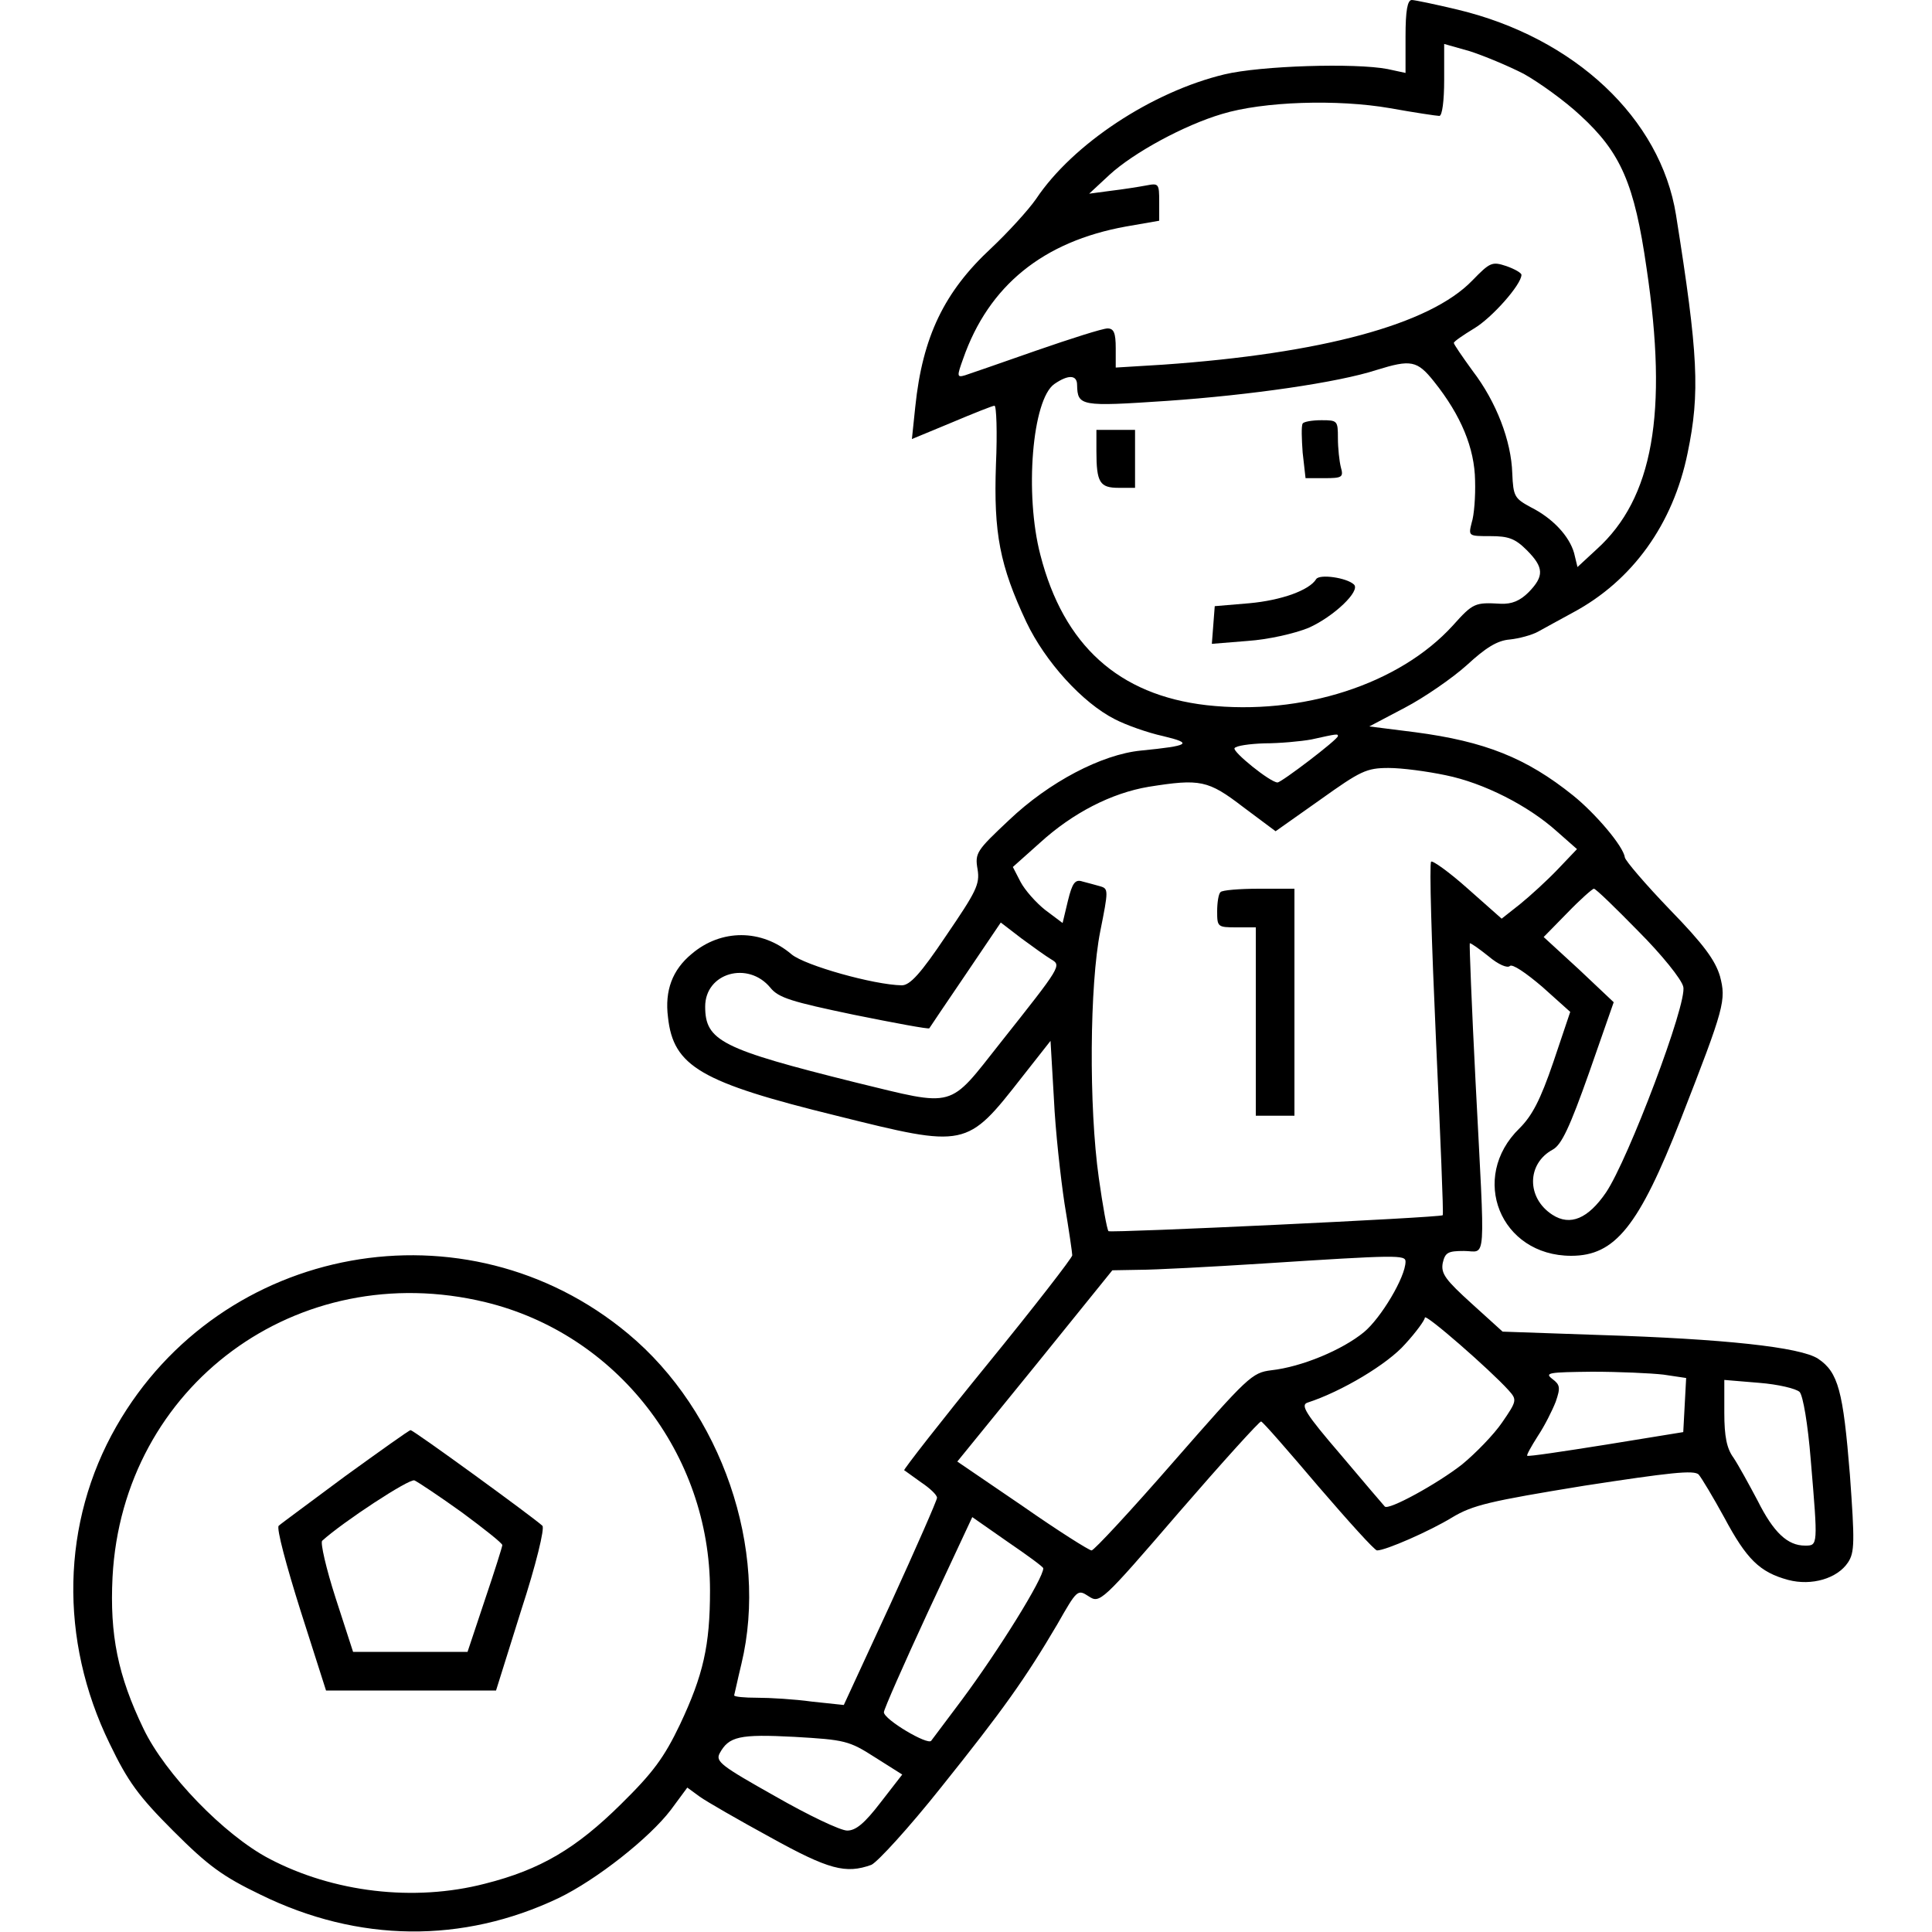 <?xml version="1.0" standalone="no"?>
<!DOCTYPE svg PUBLIC "-//W3C//DTD SVG 20010904//EN"
 "http://www.w3.org/TR/2001/REC-SVG-20010904/DTD/svg10.dtd">
<svg version="1.0" xmlns="http://www.w3.org/2000/svg"
 width="400pt" height="400pt" viewBox="0 0 400 400"
 preserveAspectRatio="xMidYMid meet">

<g transform="translate(0,400) scale(0.1,-0.1)"
fill="#000000" stroke="none">
<path d="M2910 3925 l0 -76 -37 8 c-67 13 -263 7 -338 -11 -150 -36 -314 -144
-390 -258 -16 -23 -58 -69 -93 -102 -97 -90 -142 -183 -157 -328 l-7 -67 82
34 c45 19 85 35 89 35 4 0 6 -55 3 -122 -5 -142 8 -209 63 -326 39 -82 116
-167 183 -201 23 -12 68 -28 100 -35 63 -15 55 -20 -46 -30 -81 -8 -190 -65
-273 -144 -67 -63 -71 -68 -65 -102 5 -31 -3 -46 -65 -137 -53 -79 -75 -103
-92 -103 -58 1 -200 41 -228 64 -62 53 -146 53 -207 1 -40 -33 -56 -76 -49
-131 11 -102 68 -135 349 -204 269 -67 269 -67 384 80 l59 75 7 -120 c3 -66
14 -164 22 -217 9 -54 16 -102 16 -107 0 -5 -79 -107 -176 -226 -97 -119 -174
-218 -172 -219 2 -1 18 -13 35 -25 18 -12 33 -26 33 -32 0 -5 -43 -103 -96
-219 l-97 -210 -66 7 c-36 5 -87 8 -113 8 -27 0 -48 2 -48 5 1 3 7 32 15 65
57 237 -41 523 -235 684 -335 279 -842 187 -1059 -192 -114 -199 -119 -442
-14 -657 38 -79 60 -109 132 -181 72 -72 102 -94 181 -132 202 -99 418 -101
616 -7 79 38 189 125 233 183 l34 46 26 -19 c14 -10 80 -48 146 -84 121 -67
156 -76 209 -57 13 6 78 77 144 160 129 161 175 226 241 338 41 72 42 73 65
58 23 -15 26 -13 187 174 90 104 167 189 170 188 4 -1 57 -62 119 -135 62 -72
116 -132 121 -132 18 0 109 40 155 68 43 26 78 34 274 66 176 27 228 33 237
23 6 -7 30 -47 53 -89 46 -86 73 -113 132 -129 49 -13 102 3 124 36 14 21 14
43 4 182 -14 173 -24 212 -66 240 -37 24 -195 41 -451 49 l-202 7 -64 58 c-54
49 -64 62 -60 84 5 22 11 25 44 25 47 0 44 -39 24 350 -8 156 -13 285 -12 287
2 1 19 -11 39 -27 20 -17 39 -25 44 -20 5 5 33 -14 67 -43 l58 -52 -35 -104
c-27 -79 -44 -111 -70 -137 -105 -102 -40 -264 107 -264 91 0 140 61 227 283
91 233 94 246 81 296 -10 33 -33 65 -104 138 -50 52 -92 101 -93 108 -3 23
-61 91 -107 128 -97 78 -183 112 -327 131 l-95 12 74 39 c40 21 98 61 128 88
39 36 63 51 89 53 19 2 45 9 58 16 13 7 45 25 73 40 123 66 207 183 237 330
26 125 22 204 -24 493 -32 200 -210 367 -452 425 -46 11 -89 20 -95 20 -9 0
-13 -22 -13 -75z m245 -78 c32 -18 85 -56 117 -86 84 -77 112 -142 137 -316
45 -301 13 -477 -103 -582 l-40 -37 -7 29 c-10 35 -44 72 -90 95 -33 18 -36
22 -38 70 -2 67 -33 148 -82 212 -21 29 -39 55 -39 58 0 3 19 16 42 30 37 22
98 91 98 111 0 4 -14 12 -31 18 -30 10 -34 8 -71 -30 -88 -91 -312 -151 -640
-174 l-98 -6 0 40 c0 32 -4 41 -17 41 -10 0 -76 -21 -148 -46 -71 -25 -138
-48 -147 -51 -17 -5 -17 -2 -4 34 53 152 166 243 337 274 l69 12 0 39 c0 38
-1 39 -27 34 -16 -3 -48 -8 -73 -11 l-45 -6 42 39 c50 46 155 103 233 126 85
26 239 31 348 12 50 -9 97 -16 102 -16 6 0 10 32 10 74 l0 75 53 -15 c28 -9
79 -30 112 -47z m-186 -637 c56 -70 84 -138 85 -205 1 -33 -2 -72 -7 -87 -7
-28 -7 -28 39 -28 37 0 51 -5 75 -29 36 -36 36 -54 4 -87 -18 -18 -35 -25 -58
-24 -53 3 -57 2 -99 -45 -111 -122 -313 -187 -510 -165 -182 21 -296 124 -344
311 -33 126 -17 322 29 354 29 20 47 19 47 -2 1 -44 7 -45 186 -33 173 12 354
38 434 64 71 22 84 20 119 -24z m-199 -734 c0 -7 -117 -96 -125 -96 -15 0 -94
64 -89 71 3 5 31 9 62 10 31 0 75 4 97 8 54 12 55 12 55 7z m223 -81 c79 -16
171 -63 230 -116 l42 -37 -40 -42 c-22 -23 -57 -55 -78 -72 l-38 -30 -70 62
c-38 34 -73 59 -76 56 -4 -4 1 -169 10 -368 9 -199 16 -362 14 -364 -5 -5
-687 -37 -692 -33 -3 3 -12 53 -20 110 -21 148 -19 401 3 511 17 85 17 88 0
93 -10 3 -26 7 -37 10 -15 5 -21 -3 -30 -40 l-11 -46 -36 27 c-19 15 -42 41
-51 58 l-16 31 56 50 c68 62 148 103 225 116 107 17 123 14 196 -42 l67 -50
92 65 c84 60 96 66 142 66 28 0 80 -7 118 -15z m399 -323 c48 -48 90 -100 93
-115 9 -33 -114 -358 -160 -426 -37 -54 -74 -70 -111 -46 -54 35 -53 106 1
135 18 10 35 46 75 159 l51 146 -72 68 -73 67 49 50 c27 28 52 50 55 50 4 0
45 -40 92 -88z m-1216 -58 c22 -13 22 -13 -104 -172 -110 -139 -91 -134 -301
-83 -277 69 -311 86 -311 157 0 70 89 95 135 39 17 -21 44 -29 173 -56 84 -17
154 -30 156 -28 1 2 35 52 75 111 l73 108 43 -33 c23 -17 51 -37 61 -43z m734
-626 c0 -32 -51 -117 -86 -146 -45 -37 -129 -72 -192 -79 -40 -5 -48 -13 -202
-189 -88 -101 -165 -184 -170 -184 -5 0 -70 41 -143 92 l-135 92 161 198 160
198 56 1 c31 0 146 6 256 13 278 18 295 18 295 4z m-1905 -84 c272 -66 465
-314 465 -597 0 -114 -14 -175 -62 -277 -33 -69 -56 -100 -122 -165 -93 -92
-167 -136 -282 -165 -147 -38 -314 -18 -447 52 -93 49 -215 175 -260 269 -53
110 -70 194 -64 314 21 396 383 663 772 569z m2118 -182 c18 -20 18 -22 -13
-67 -17 -25 -55 -64 -83 -87 -51 -40 -153 -96 -160 -87 -2 2 -43 50 -91 107
-73 85 -84 103 -69 108 71 23 166 80 202 121 23 25 41 50 41 55 0 10 135 -108
173 -150z m321 32 l47 -7 -3 -56 -3 -56 -160 -26 c-88 -14 -161 -25 -163 -23
-2 1 8 19 22 41 14 21 30 53 37 71 10 29 9 35 -7 47 -17 13 -7 14 82 15 56 0
122 -3 148 -6z m282 -36 c7 -8 17 -66 23 -141 15 -178 15 -177 -12 -177 -36 0
-65 27 -98 93 -18 34 -40 74 -50 89 -14 19 -19 44 -19 93 l0 68 72 -6 c39 -3
77 -12 84 -19z m-1566 -365 c0 -21 -91 -168 -169 -273 -31 -41 -59 -79 -63
-84 -7 -10 -98 44 -98 59 0 6 41 99 91 207 l92 197 73 -51 c41 -28 74 -52 74
-55z m-349 -391 l57 -36 -45 -58 c-33 -43 -51 -58 -69 -58 -14 0 -81 32 -149
71 -112 63 -124 72 -115 89 19 35 41 40 155 34 104 -6 113 -8 166 -42z"/>
<path d="M2697 3123 c-3 -5 -2 -32 0 -60 l6 -53 39 0 c37 0 40 2 34 23 -3 12
-6 39 -6 60 0 36 -1 37 -34 37 -19 0 -37 -3 -39 -7z"/>
<path d="M2270 3066 c0 -65 7 -76 46 -76 l34 0 0 60 0 60 -40 0 -40 0 0 -44z"/>
<path d="M2725 2801 c-14 -23 -72 -44 -139 -50 l-71 -6 -3 -39 -3 -39 74 6
c43 3 96 15 126 27 52 23 109 77 94 90 -15 14 -71 22 -78 11z"/>
<path d="M2527 2153 c-4 -3 -7 -21 -7 -40 0 -32 1 -33 40 -33 l40 0 0 -195 0
-195 40 0 40 0 0 235 0 235 -73 0 c-41 0 -77 -3 -80 -7z"/>
<path d="M715 944 c-71 -53 -134 -99 -138 -103 -5 -5 16 -83 45 -175 l53 -166
176 0 176 0 52 166 c31 95 49 170 44 175 -14 14 -268 199 -273 198 -3 0 -63
-43 -135 -95z m241 -75 c46 -34 84 -64 84 -68 0 -3 -16 -54 -36 -113 l-36
-108 -118 0 -119 0 -36 111 c-20 62 -32 115 -28 119 43 39 180 129 191 125 7
-3 52 -33 98 -66z"/>
</g>
</svg>
